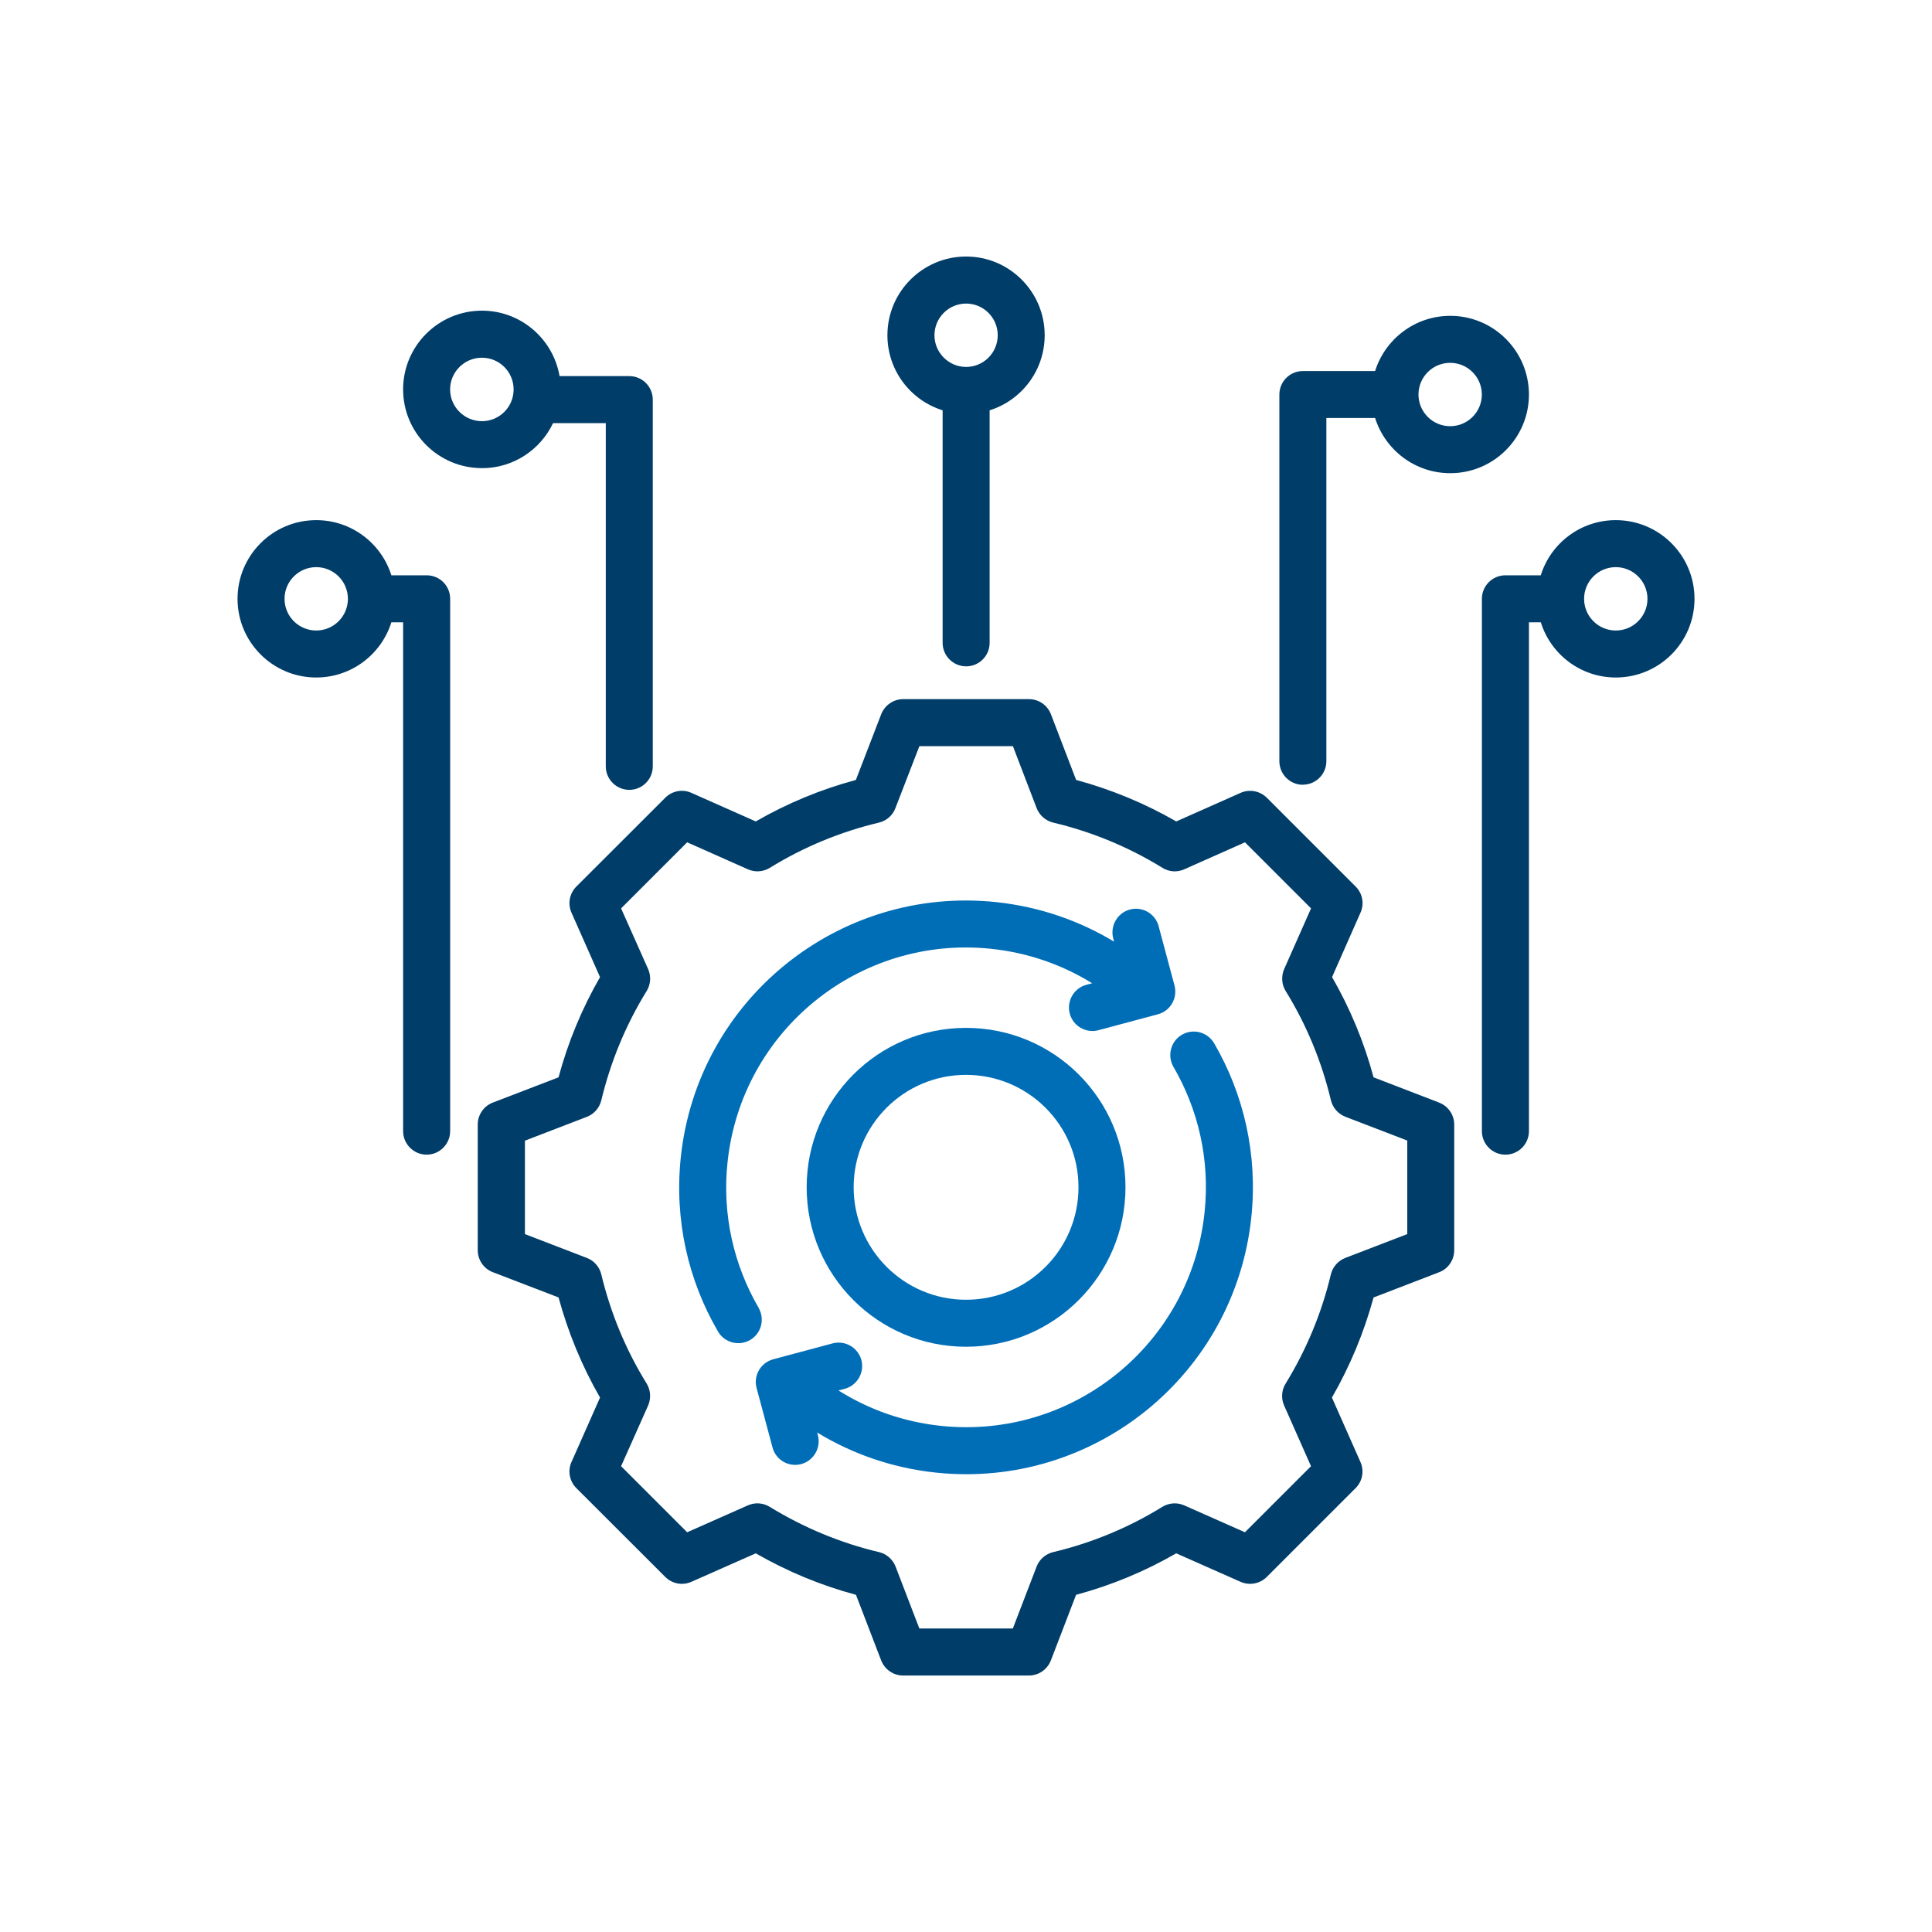<svg xmlns="http://www.w3.org/2000/svg" id="Layer_1" data-name="Layer 1" viewBox="0 0 400 400"><defs><style>      .cls-1 {        fill: none;      }      .cls-2 {        fill: #006eb7;      }      .cls-3 {        fill: #003d69;      }    </style></defs><path class="cls-1" d="M65.47,117.42c-3.62,0-6.56,2.94-6.56,6.56s2.94,6.56,6.56,6.56,6.56-2.94,6.56-6.56-2.94-6.56-6.56-6.56Z"></path><path class="cls-1" d="M99.78,87.2c3.62,0,6.56-2.94,6.56-6.57s-2.94-6.57-6.56-6.57-6.59,2.94-6.59,6.57,2.96,6.57,6.59,6.57Z"></path><path class="cls-1" d="M200.03,75.96c3.6,0,6.54-2.94,6.54-6.56s-2.94-6.56-6.54-6.56-6.56,2.94-6.56,6.56,2.94,6.56,6.56,6.56Z"></path><path class="cls-1" d="M300.24,88.24c3.62,0,6.56-2.94,6.56-6.56s-2.94-6.56-6.56-6.56-6.56,2.94-6.56,6.56,2.94,6.56,6.56,6.56Z"></path><path class="cls-1" d="M200,222.54c-12.85,0-23.26,10.41-23.26,23.27s10.41,23.29,23.26,23.29,23.29-10.43,23.29-23.29-10.41-23.27-23.29-23.27Z"></path><path class="cls-1" d="M275.54,227.81c-1.9-8.01-5.04-15.63-9.38-22.63-.84-1.37-.94-3.06-.3-4.52l5.57-12.57-13.68-13.68-12.57,5.59c-1.47.65-3.17.54-4.51-.3-7.02-4.32-14.62-7.47-22.63-9.37-1.55-.37-2.84-1.49-3.42-2.99l-4.92-12.84h-19.36l-4.97,12.85c-.56,1.5-1.85,2.61-3.4,2.98-7.98,1.9-15.61,5.05-22.6,9.37-1.37.84-3.07.96-4.54.3l-12.57-5.59-13.68,13.68,5.6,12.57c.63,1.47.53,3.16-.3,4.53-4.33,7.01-7.48,14.63-9.4,22.65-.38,1.56-1.49,2.83-2.99,3.41l-12.82,4.93v19.35l12.82,4.93c1.5.58,2.61,1.85,2.99,3.4,1.93,7.99,5.07,15.64,9.4,22.62.84,1.37.94,3.06.3,4.53l-5.6,12.57,13.68,13.68,12.57-5.57c1.47-.65,3.14-.54,4.51.3,7.02,4.29,14.62,7.48,22.65,9.38,1.55.37,2.84,1.49,3.42,2.99l4.92,12.82h19.36l4.92-12.82c.58-1.5,1.88-2.61,3.42-2.99,7.98-1.9,15.63-5.05,22.6-9.37,1.37-.84,3.07-.96,4.54-.31l12.57,5.57,13.68-13.68-5.57-12.57c-.63-1.46-.53-3.15.3-4.51,4.31-7,7.47-14.63,9.38-22.62.38-1.56,1.5-2.84,2.99-3.42l12.82-4.93v-19.35l-12.82-4.93c-1.49-.58-2.61-1.86-2.99-3.42ZM155.33,277.42c-2.33,1.35-5.32.57-6.66-1.76-6.13-10.52-9.07-23.02-7.7-36.06,3.42-32.62,32.66-56.28,65.28-52.84,8.95.94,17.21,3.82,24.43,8.19l-.18-.69c-.68-2.59.86-5.27,3.45-5.96,2.58-.69,5.27.85,5.95,3.44l3.29,12.29c.68,2.59-.84,5.26-3.45,5.96l-12.29,3.29c-2.58.69-5.27-.85-5.95-3.44-.68-2.59.84-5.26,3.45-5.96,0,0,.48-.13,1.19-.32-6.16-3.81-13.23-6.32-20.91-7.13-27.29-2.87-51.72,16.91-54.58,44.19-1.17,10.9,1.32,21.35,6.44,30.14,1.34,2.32.56,5.3-1.75,6.65ZM233.02,245.81c0,18.23-14.77,33.02-33.02,33.02s-32.99-14.78-32.99-33.02,14.77-33,32.99-33,33.02,14.77,33.02,33ZM259.07,252.04c-3.42,32.62-32.66,56.28-65.28,52.84-9.02-.95-17.36-3.87-24.6-8.3l.15.57c.68,2.59-.86,5.26-3.45,5.96-2.61.69-5.27-.85-5.95-3.44l-3.29-12.29c-.71-2.59.84-5.26,3.42-5.96l12.29-3.29c2.61-.7,5.27.85,5.98,3.44.68,2.59-.86,5.26-3.45,5.96,0,0-.53.14-1.29.34,6.23,3.91,13.4,6.5,21.21,7.33,27.29,2.87,51.72-16.91,54.58-44.19,1.17-10.9-1.32-21.35-6.44-30.14-1.34-2.32-.56-5.3,1.75-6.65,2.33-1.35,5.3-.57,6.66,1.76,6.13,10.52,9.07,23.02,7.7,36.06Z"></path><path class="cls-1" d="M334.53,117.42c-3.62,0-6.56,2.94-6.56,6.56s2.94,6.56,6.56,6.56,6.56-2.94,6.56-6.56-2.94-6.56-6.56-6.56Z"></path><path class="cls-3" d="M195.16,84.95v48.14c0,2.68,2.18,4.87,4.87,4.87s4.86-2.18,4.86-4.87v-48.14c6.61-2.07,11.4-8.25,11.4-15.55,0-8.99-7.3-16.29-16.27-16.29s-16.29,7.3-16.29,16.29c0,7.3,4.79,13.48,11.43,15.55ZM200.03,62.85c3.6,0,6.54,2.94,6.54,6.56s-2.94,6.56-6.54,6.56-6.56-2.94-6.56-6.56,2.94-6.56,6.56-6.56Z"></path><path class="cls-3" d="M334.53,107.69c-7.3,0-13.48,4.81-15.53,11.42h-7.32c-2.69,0-4.87,2.18-4.87,4.87v110.21c0,2.68,2.18,4.87,4.87,4.87s4.87-2.18,4.87-4.87v-105.35h2.46c2.05,6.62,8.24,11.43,15.53,11.43,9,0,16.29-7.3,16.29-16.29s-7.3-16.29-16.29-16.29ZM334.53,130.54c-3.62,0-6.56-2.94-6.56-6.56s2.94-6.56,6.56-6.56,6.56,2.94,6.56,6.56-2.94,6.56-6.56,6.56Z"></path><path class="cls-3" d="M269.74,162.46c2.69,0,4.87-2.18,4.87-4.87v-71.05h10.09c2.08,6.62,8.26,11.43,15.56,11.43,9,0,16.29-7.3,16.29-16.29s-7.3-16.29-16.29-16.29c-7.3,0-13.48,4.81-15.56,11.43h-14.95c-2.69,0-4.87,2.18-4.87,4.87v75.92c0,2.68,2.18,4.87,4.87,4.87ZM300.24,75.12c3.62,0,6.56,2.94,6.56,6.56s-2.94,6.56-6.56,6.56-6.56-2.94-6.56-6.56,2.94-6.56,6.56-6.56Z"></path><path class="cls-2" d="M157.07,270.77c-5.12-8.8-7.6-19.24-6.44-30.14,2.86-27.27,27.29-47.06,54.58-44.19,7.68.81,14.75,3.32,20.91,7.13-.71.19-1.19.32-1.19.32-2.61.69-4.13,3.37-3.45,5.96.68,2.59,3.37,4.14,5.95,3.44l12.29-3.29c2.61-.69,4.13-3.36,3.45-5.96l-3.29-12.29c-.68-2.59-3.37-4.14-5.95-3.44-2.58.69-4.13,3.37-3.45,5.96l.18.69c-7.22-4.36-15.48-7.24-24.43-8.19-32.61-3.43-61.85,20.22-65.28,52.84-1.37,13.04,1.57,25.54,7.7,36.06,1.34,2.32,4.33,3.11,6.66,1.76,2.31-1.35,3.09-4.33,1.75-6.65Z"></path><path class="cls-2" d="M200,212.81c-18.22,0-32.99,14.77-32.99,33s14.77,33.02,32.99,33.02,33.02-14.78,33.02-33.02-14.77-33-33.02-33ZM200,269.1c-12.85,0-23.26-10.43-23.26-23.29s10.41-23.27,23.26-23.27,23.29,10.41,23.29,23.27-10.41,23.29-23.29,23.29Z"></path><path class="cls-2" d="M244.7,214.23c-2.31,1.35-3.09,4.33-1.75,6.65,5.12,8.8,7.6,19.25,6.44,30.14-2.86,27.28-27.29,47.06-54.58,44.19-7.8-.82-14.98-3.41-21.21-7.33.76-.21,1.29-.34,1.29-.34,2.58-.7,4.13-3.37,3.45-5.96-.71-2.59-3.37-4.14-5.98-3.44l-12.29,3.29c-2.58.7-4.13,3.37-3.42,5.96l3.29,12.29c.68,2.59,3.34,4.14,5.95,3.44,2.58-.7,4.13-3.37,3.45-5.96l-.15-.57c7.25,4.42,15.58,7.35,24.6,8.3,32.61,3.43,61.85-20.22,65.28-52.84,1.37-13.03-1.57-25.53-7.7-36.06-1.37-2.32-4.33-3.11-6.66-1.76Z"></path><path class="cls-3" d="M297.96,228.28l-13.58-5.23c-1.95-7.27-4.84-14.24-8.59-20.76l5.88-13.32c.84-1.84.43-3.99-.99-5.41l-18.4-18.4c-1.44-1.42-3.6-1.82-5.42-1.01l-13.33,5.92c-6.51-3.75-13.48-6.63-20.73-8.59l-5.22-13.61c-.73-1.88-2.53-3.12-4.54-3.12h-26.05c-2,0-3.8,1.24-4.54,3.11l-5.25,13.62c-7.25,1.95-14.22,4.83-20.73,8.59l-13.33-5.92c-1.82-.82-3.98-.42-5.4,1.01l-18.42,18.4c-1.42,1.42-1.82,3.58-.99,5.42l5.9,13.32c-3.75,6.52-6.64,13.48-8.59,20.75l-13.61,5.23c-1.88.72-3.12,2.53-3.12,4.54v26.03c0,2.01,1.24,3.82,3.12,4.54l13.61,5.23c1.98,7.25,4.84,14.23,8.59,20.73l-5.9,13.32c-.84,1.84-.43,3.99.99,5.42l18.42,18.4c1.42,1.42,3.55,1.82,5.4,1.01l13.33-5.9c6.51,3.74,13.48,6.64,20.75,8.59l5.22,13.59c.74,1.88,2.53,3.12,4.54,3.12h26.05c2,0,3.8-1.24,4.54-3.12l5.22-13.59c7.25-1.95,14.24-4.84,20.73-8.59l13.33,5.9c1.85.81,3.98.41,5.42-1.01l18.4-18.4c1.42-1.42,1.82-3.57.99-5.41l-5.9-13.33c3.75-6.51,6.64-13.47,8.62-20.72l13.58-5.23c1.88-.72,3.12-2.53,3.12-4.54v-26.03c0-2.01-1.24-3.82-3.12-4.54ZM291.35,255.51l-12.82,4.93c-1.49.58-2.61,1.85-2.99,3.42-1.9,7.99-5.07,15.61-9.38,22.62-.84,1.36-.94,3.05-.3,4.51l5.57,12.57-13.68,13.68-12.57-5.57c-1.47-.65-3.17-.53-4.54.31-6.97,4.31-14.62,7.47-22.6,9.37-1.55.37-2.84,1.49-3.42,2.99l-4.92,12.82h-19.36l-4.92-12.82c-.58-1.5-1.88-2.62-3.42-2.99-8.03-1.9-15.63-5.08-22.65-9.38-1.37-.84-3.04-.95-4.51-.3l-12.57,5.57-13.68-13.68,5.6-12.57c.63-1.47.53-3.17-.3-4.53-4.33-6.98-7.48-14.63-9.4-22.62-.38-1.55-1.49-2.83-2.99-3.4l-12.82-4.93v-19.35l12.82-4.93c1.5-.58,2.61-1.85,2.99-3.41,1.93-8.02,5.07-15.64,9.4-22.65.84-1.37.94-3.06.3-4.53l-5.6-12.57,13.68-13.68,12.57,5.59c1.47.65,3.17.54,4.54-.3,6.99-4.32,14.62-7.47,22.6-9.37,1.55-.37,2.84-1.49,3.4-2.98l4.97-12.85h19.36l4.92,12.84c.58,1.5,1.88,2.62,3.42,2.99,8.01,1.9,15.61,5.05,22.63,9.37,1.34.84,3.04.96,4.51.3l12.57-5.59,13.68,13.68-5.57,12.57c-.63,1.47-.53,3.16.3,4.52,4.33,7,7.47,14.62,9.38,22.63.38,1.56,1.5,2.84,2.99,3.42l12.82,4.93v19.35Z"></path><path class="cls-3" d="M88.33,119.11h-7.3c-2.08-6.62-8.26-11.42-15.56-11.42-9,0-16.29,7.3-16.29,16.29s7.3,16.29,16.29,16.29c7.3,0,13.48-4.81,15.56-11.43h2.43v105.35c0,2.68,2.2,4.87,4.87,4.87s4.87-2.18,4.87-4.87v-110.21c0-2.69-2.15-4.87-4.87-4.87ZM65.47,130.54c-3.62,0-6.56-2.94-6.56-6.56s2.94-6.56,6.56-6.56,6.56,2.94,6.56,6.56-2.94,6.56-6.56,6.56Z"></path><path class="cls-3" d="M99.78,96.93c6.49,0,12.11-3.81,14.72-9.32h10.92v71.05c0,2.68,2.18,4.87,4.87,4.87s4.86-2.18,4.86-4.87v-75.92c0-2.69-2.18-4.87-4.86-4.87h-14.44c-1.32-7.69-8.01-13.55-16.07-13.55-9,0-16.32,7.3-16.32,16.3s7.32,16.3,16.32,16.3ZM99.78,74.06c3.62,0,6.56,2.94,6.56,6.57s-2.94,6.57-6.56,6.57-6.59-2.94-6.59-6.57,2.96-6.57,6.59-6.57Z"></path></svg>